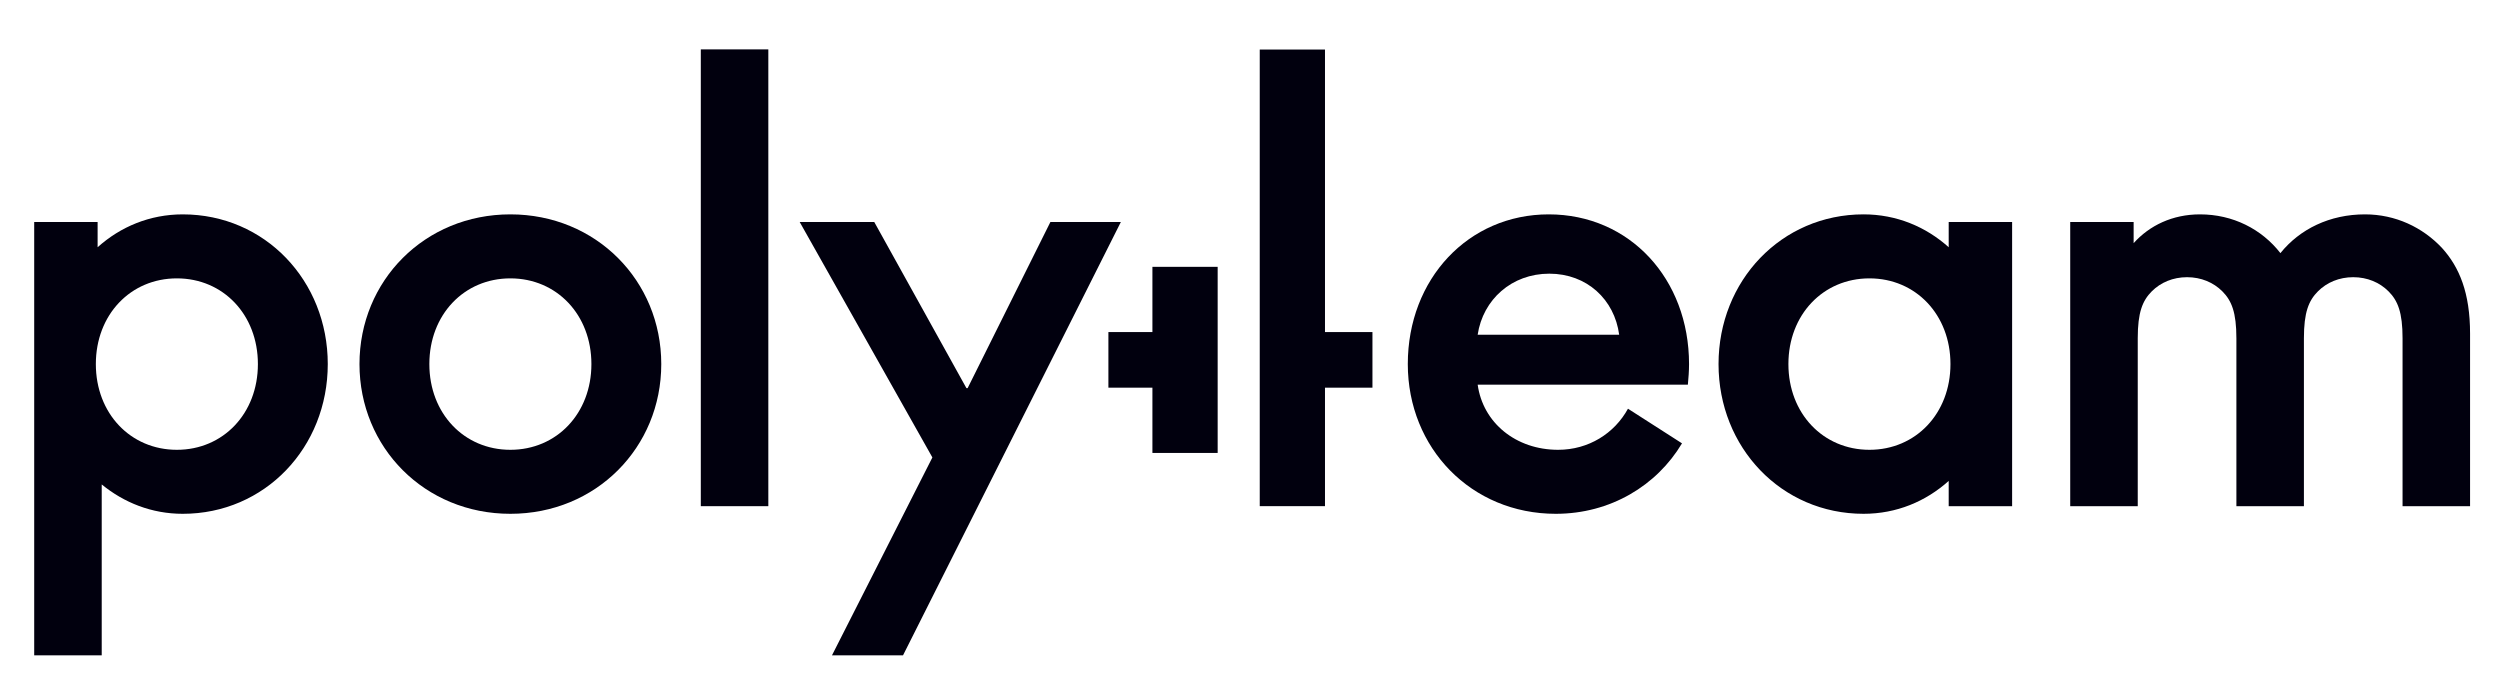 <?xml version="1.0" encoding="utf-8"?>
<svg xmlns="http://www.w3.org/2000/svg" height="100%" style="fill-rule:evenodd;clip-rule:evenodd;stroke-linejoin:round;stroke-miterlimit:2;" version="1.1" viewBox="0 0 1405 380" width="100%">
  <rect height="379.167" id="Polyteam-Logo" style="fill:none;" width="1404.167" x="0" y="0"/>
  <g>
    <path d="M144.938,204.617c0,-27.717 -19.471,-48.175 -45.538,-48.175c-26.067,0 -45.538,20.458 -45.538,48.175c0,27.717 19.471,48.175 45.538,48.175c26.067,0 45.538,-20.458 45.538,-48.175Zm39.267,0c0,46.854 -35.308,84.142 -81.504,84.142c-17.488,0 -32.996,-6.267 -45.538,-16.5l0,96.025l-37.946,0l0,-243.521l35.638,0l0,14.192c12.867,-11.55 29.367,-18.479 47.846,-18.479c46.196,0 81.504,37.287 81.504,84.142Z" style="fill:#01000e;fill-rule:nonzero;"/>
    <path d="M332.371,204.617c0,-27.717 -19.471,-48.175 -45.542,-48.175c-26.067,0 -45.533,20.458 -45.533,48.175c0,27.717 19.467,48.175 45.533,48.175c26.071,0 45.542,-20.458 45.542,-48.175Zm-130.342,0c0,-46.854 36.625,-84.142 84.8,-84.142c48.175,0 84.804,37.287 84.804,84.142c0,46.854 -36.629,84.142 -84.804,84.142c-48.175,0 -84.8,-37.288 -84.8,-84.142Z" style="fill:#01000e;fill-rule:nonzero;"/>
    <path d="M449.425,124.763l41.908,0l51.804,93.383l0.662,0l46.525,-93.383l39.596,0l-122.421,243.521l-39.925,0l56.425,-111.204l-74.575,-132.317Z" style="fill:#01000e;fill-rule:nonzero;"/>
    <path d="M830.45,188.117l79.525,0c-2.638,-19.796 -18.146,-34.313 -39.267,-34.313c-21.117,0 -37.288,14.517 -40.258,34.313Zm118.133,28.05l-118.133,0c2.971,21.446 21.454,36.625 45.208,36.625c17.163,0 31.679,-9.237 39.267,-23.096l30.358,19.467c-14.192,23.758 -40.254,39.596 -70.946,39.596c-47.517,0 -83.154,-36.958 -83.154,-84.142c0,-47.846 33.992,-84.142 79.196,-84.142c45.538,0 78.863,36.296 78.863,84.142c0,3.958 -0.325,7.917 -0.658,11.55Z" style="fill:#01000e;fill-rule:nonzero;"/>
    <path d="M1096.158,204.617c0,-27.717 -19.467,-48.175 -45.533,-48.175c-26.071,0 -45.542,20.458 -45.542,48.175c0,27.717 19.471,48.175 45.542,48.175c26.067,0 45.533,-20.458 45.533,-48.175Zm34.65,-79.854l0,159.708l-35.642,0l0,-14.192c-12.871,11.55 -29.362,18.479 -47.846,18.479c-46.192,0 -81.504,-37.288 -81.504,-84.142c0,-46.854 35.313,-84.142 81.504,-84.142c18.483,0 34.975,6.929 47.846,18.479l0,-14.192l35.642,0Z" style="fill:#01000e;fill-rule:nonzero;"/>
    <path d="M1256.85,190.096c0,-14.517 -2.642,-21.117 -7.921,-26.396c-4.95,-4.946 -11.879,-7.917 -19.8,-7.917c-7.917,0 -14.85,2.971 -19.8,7.917c-5.275,5.279 -7.917,11.879 -7.917,26.396l0,94.375l-37.95,0l0,-159.708l35.638,0l0,11.883c8.913,-9.9 21.779,-16.171 37.288,-16.171c18.479,0 34.65,8.25 45.208,21.779c10.888,-13.529 27.717,-21.779 47.517,-21.779c17.154,0 32.333,7.258 43.221,18.808c9.904,10.892 15.842,25.408 15.842,48.175l0,97.013l-37.942,0l0,-94.375c0,-14.517 -2.646,-21.117 -7.925,-26.396c-4.95,-4.946 -11.875,-7.917 -19.796,-7.917c-7.921,0 -14.85,2.971 -19.8,7.917c-5.279,5.279 -7.917,11.879 -7.917,26.396l0,94.375l-37.946,0l0,-94.375Z" style="fill:#01000e;fill-rule:nonzero;"/>
    <rect height="256.717" style="fill:#01000e;fill-rule:nonzero;" width="37.946" x="393.854" y="27.754"/>
    <path d="M647.658,149.962l0,36.658l-24.737,0l0,31.25l24.737,0l0,36.683l36.667,0l0,-104.592l-36.667,0Z" style="fill:#01000e;fill-rule:nonzero;"/>
    <path d="M771.317,186.621l-26.675,0l0,-158.775l-36.667,0l0,256.612l36.667,0l0,-66.587l26.675,0l0,-31.25Z" style="fill:#01000e;fill-rule:nonzero;"/>
  </g>
</svg>
